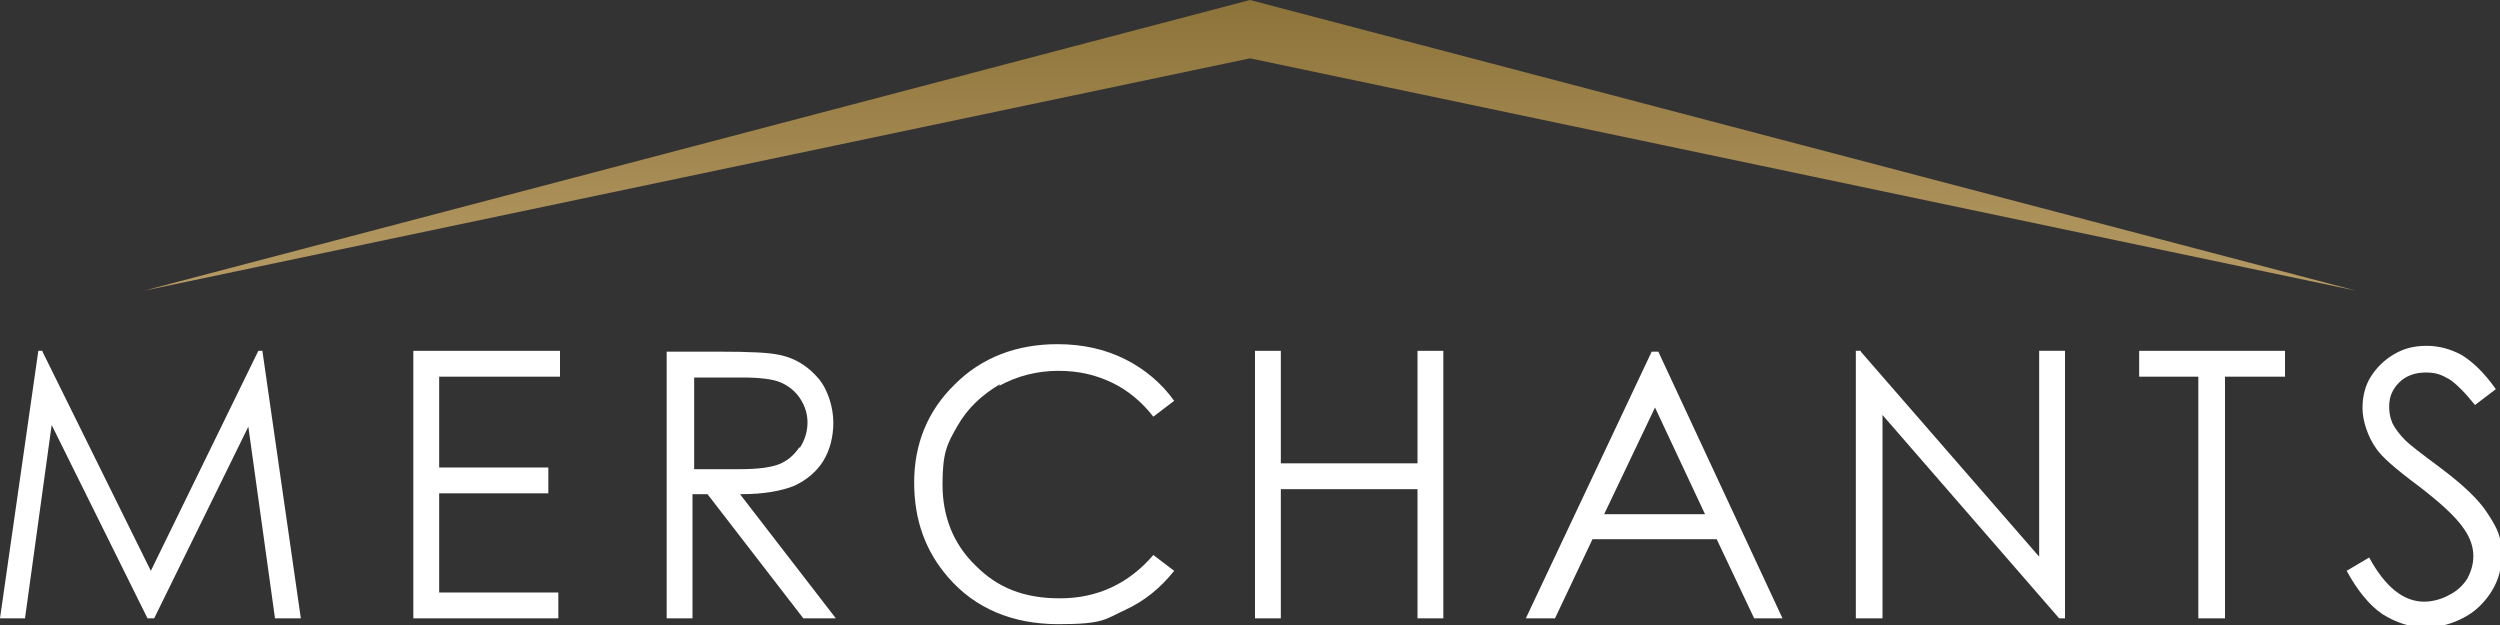 <?xml version="1.0" encoding="UTF-8"?>
<svg id="Layer_1" xmlns="http://www.w3.org/2000/svg" xmlns:xlink="http://www.w3.org/1999/xlink" version="1.1" viewBox="0 0 300 75">
  <rect x="0" y="0" width="300" height="75" fill="#333333" stroke="none"/>
  <!-- Generator: Adobe Illustrator 29.1.0, SVG Export Plug-In . SVG Version: 2.1.0 Build 142)  -->
  <defs>
    <style>
      .st0 {
        fill: #fff;
      }

      .st1 {
        fill: url(#New_Gradient_Swatch_1);
      }
    </style>
    <linearGradient id="New_Gradient_Swatch_1" data-name="New Gradient Swatch 1" x1="150" y1="34.9" x2="150" y2="0" gradientUnits="userSpaceOnUse">
      <stop offset="0" stop-color="#b69b65"/>
      <stop offset="1" stop-color="#8c7339"/>
    </linearGradient>
  </defs>
  <polygon class="st0" points="31.5 42.1 31 42.1 18.1 68.5 5.1 42.2 5.1 42.1 4.6 42.1 0 74.2 0 74.2 3 74.2 6.2 51 17.7 74.2 17.7 74.2 18.5 74.2 29.8 51.2 33 74.2 33 74.2 36.1 74.2 31.5 42.2 31.5 42.1"/>
  <polygon class="st0" points="49.6 74.2 67 74.2 67 71.1 52.7 71.1 52.7 59.2 65.8 59.2 65.8 56.1 52.7 56.1 52.7 45.2 67.2 45.2 67.2 42.1 49.6 42.1 49.6 74.2"/>
  <path class="st0" d="M89,59.3c2.7,0,4.8-.4,6.3-1,1.5-.7,2.7-1.7,3.5-3,.8-1.3,1.2-2.9,1.2-4.6s-.6-3.9-1.8-5.3c-1.2-1.4-2.7-2.4-4.6-2.8-1.3-.3-3.7-.4-7.2-.4h-6.4v32h3.1v-14.9h1.8l11.5,14.9h0s3.9,0,3.9,0l-11.5-14.9h0ZM95.9,53.7c-.6.9-1.4,1.6-2.4,2-1,.4-2.6.6-4.7.6h-5.5v-11h5.7c2.2,0,3.8.2,4.7.6.9.4,1.7,1,2.3,1.9.6.9.9,1.9.9,2.9s-.3,2.1-.9,3Z"/>
  <path class="st0" d="M119.9,46.3c2.2-1.2,4.6-1.8,7.1-1.8s4.5.5,6.4,1.4c1.9.9,3.6,2.3,5,4.1h0s2.5-1.9,2.5-1.9h0c-1.5-2.1-3.5-3.8-5.9-5-2.4-1.2-5.1-1.8-8.1-1.8-4.9,0-9.1,1.6-12.3,4.8-3.3,3.2-4.9,7.2-4.9,11.8s1.4,8.3,4.1,11.4c3.2,3.7,7.7,5.6,13.2,5.6s5.6-.6,8-1.7c2.4-1.1,4.3-2.7,5.9-4.7h0s-2.5-1.9-2.5-1.9h0s0,0,0,0c-3,3.5-6.8,5.2-11.2,5.2s-7.5-1.3-10.1-3.9c-2.7-2.6-4-5.9-4-9.8s.6-4.9,1.8-7c1.2-2.1,2.9-3.7,5.1-5Z"/>
  <polygon class="st0" points="170.1 55.6 153.7 55.6 153.7 42.1 150.6 42.1 150.6 74.2 153.7 74.2 153.7 58.7 170.1 58.7 170.1 74.2 173.2 74.2 173.2 42.1 170.1 42.1 170.1 55.6"/>
  <polygon class="st0" points="244.7 66.8 223.3 42.2 223.3 42.1 222.7 42.1 222.7 74.2 225.9 74.2 225.9 49.8 247.1 74.2 247.1 74.2 247.8 74.2 247.8 42.1 244.7 42.1 244.7 66.8"/>
  <polygon class="st0" points="256.7 45.2 263.8 45.2 263.8 74.2 267 74.2 267 45.2 274.2 45.2 274.2 42.1 256.7 42.1 256.7 45.2"/>
  <path class="st0" d="M298.5,61.6c-1-1.6-2.9-3.4-5.7-5.5-2.3-1.7-3.7-2.8-4.1-3.2-.8-.8-1.3-1.5-1.6-2.1-.3-.7-.4-1.3-.4-2,0-1.2.4-2.1,1.2-2.9.8-.8,1.9-1.2,3.2-1.2s1.9.3,2.8.8c.8.5,1.9,1.6,3.1,3.1h0s2.5-1.9,2.5-1.9h0s0,0,0,0c-1.4-2-2.8-3.3-4.1-4.1-1.3-.7-2.7-1.1-4.2-1.1s-2.7.3-3.9,1c-1.2.7-2.1,1.6-2.8,2.7-.7,1.1-1,2.4-1,3.8s.6,3.4,1.7,4.9c.6.9,2.3,2.4,5,4.4,2.6,2,4.5,3.7,5.5,5.2.7,1,1.1,2.1,1.1,3.2s-.3,1.9-.7,2.7c-.5.8-1.2,1.5-2.2,2-.9.5-2,.8-3,.8-2.5,0-4.7-1.8-6.6-5.3h0s-2.7,1.6-2.7,1.6h0c1.3,2.4,2.8,4.2,4.3,5.2,1.6,1,3.3,1.6,5.3,1.6s4.7-.9,6.4-2.6c1.7-1.7,2.6-3.7,2.6-6s-.5-3.2-1.5-4.8Z"/>
  <polygon class="st1" points="150 0 150 0 150 0 150 0 150 0 17.2 34.9 150 7 282.8 34.9 150 0"/>
  <path class="st0" d="M199,42.2h0s-.8,0-.8,0l-15.1,32h0s3.5,0,3.5,0l4.5-9.5h14.9l4.5,9.5h0s3.4,0,3.4,0l-14.9-32ZM192.5,61.7l6.1-12.8,6,12.8h-12.1Z"/>
</svg>